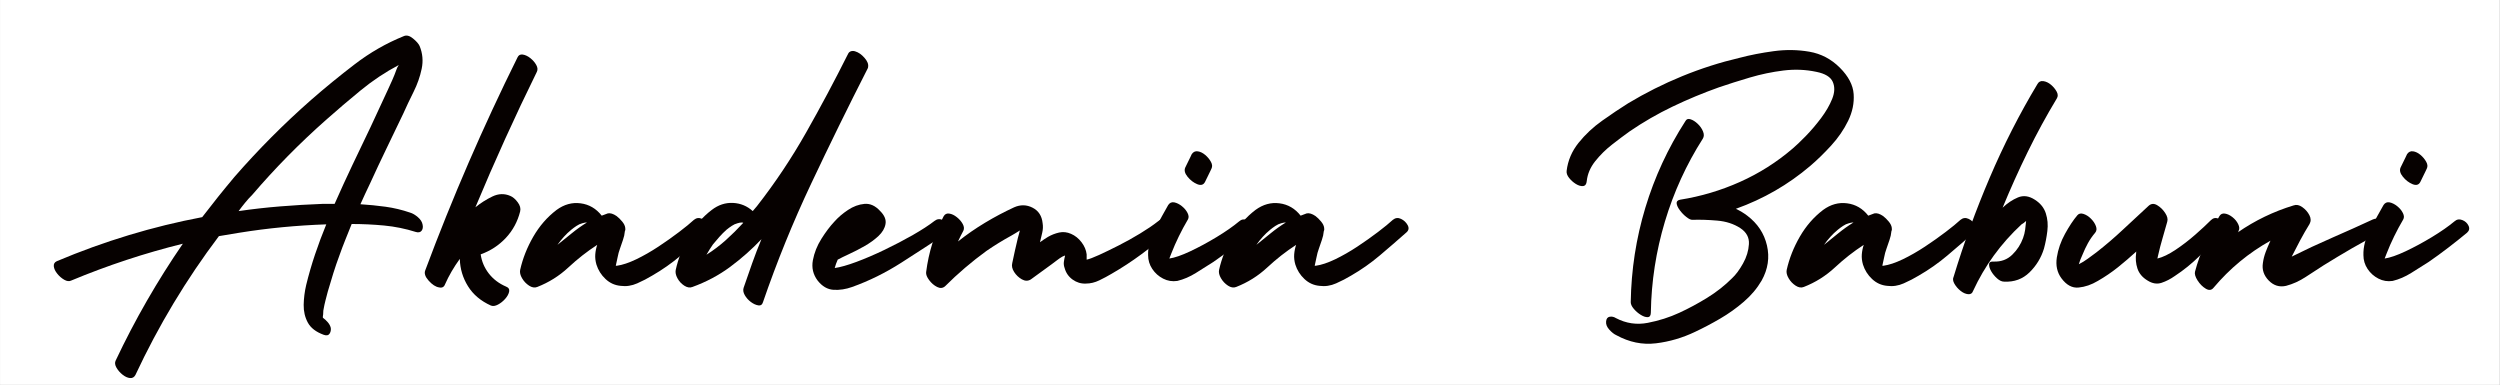 <svg version="1.0" preserveAspectRatio="xMidYMid meet" height="200" viewBox="0 0 974.88 150" zoomAndPan="magnify" width="1300" xmlns:xlink="http://www.w3.org/1999/xlink" xmlns="http://www.w3.org/2000/svg"><rect x="0" y="0" width="974.88" height="150" fill="#808080" stroke="none"/><defs><g></g><clipPath id="65d5cdd787"><path clip-rule="nonzero" d="M 0 0.008 L 974.762 0.008 L 974.762 149.988 L 0 149.988 Z M 0 0.008"></path></clipPath></defs><g clip-path="url(#65d5cdd787)"><path fill-rule="nonzero" fill-opacity="1" d="M 0 0.008 L 974.879 0.008 L 974.879 149.992 L 0 149.992 Z M 0 0.008" fill="#ffffff"></path><path fill-rule="nonzero" fill-opacity="1" d="M 0 0.008 L 974.879 0.008 L 974.879 149.992 L 0 149.992 Z M 0 0.008" fill="#ffffff"></path></g><g fill-opacity="1" fill="#060100"><g transform="translate(16.641, 104.671)"><g><path d="M 148.125 -17.016 C 148.32 -16.023 148.176 -15.234 147.688 -14.641 C 147.195 -14.055 146.457 -13.91 145.469 -14.203 C 141.426 -15.484 137.305 -16.32 133.109 -16.719 C 128.922 -17.113 124.703 -17.312 120.453 -17.312 C 119.672 -15.344 118.859 -13.32 118.016 -11.25 C 117.18 -9.176 116.414 -7.148 115.719 -5.172 C 114.832 -2.805 114.02 -0.441 113.281 1.922 C 112.539 4.285 111.828 6.656 111.141 9.031 C 110.836 10.207 110.535 11.363 110.234 12.5 C 109.941 13.633 109.703 14.742 109.516 15.828 C 109.41 16.223 109.359 16.691 109.359 17.234 C 109.359 17.773 109.312 18.242 109.219 18.641 C 109.219 18.836 109.219 19.035 109.219 19.234 C 109.906 19.734 110.547 20.328 111.141 21.016 C 111.734 21.703 112.125 22.441 112.312 23.234 C 112.414 24.117 112.242 24.879 111.797 25.516 C 111.359 26.16 110.598 26.285 109.516 25.891 C 106.547 24.805 104.492 23.227 103.359 21.156 C 102.234 19.082 101.691 16.766 101.734 14.203 C 101.785 11.641 102.109 9.078 102.703 6.516 C 103.691 2.461 104.848 -1.531 106.172 -5.469 C 107.504 -9.414 108.961 -13.316 110.547 -17.172 C 99.004 -16.773 87.707 -15.688 76.656 -13.906 C 74.094 -13.508 71.43 -13.066 68.672 -12.578 C 55.941 4.297 45.086 22.348 36.109 41.578 C 35.617 42.473 34.906 42.867 33.969 42.766 C 33.031 42.672 32.066 42.227 31.078 41.438 C 30.086 40.645 29.297 39.727 28.703 38.688 C 28.117 37.656 28.02 36.742 28.406 35.953 C 35.906 20.078 44.641 4.883 54.609 -9.625 C 39.805 -5.969 25.301 -1.18 11.094 4.734 C 10.312 5.129 9.398 5.031 8.359 4.438 C 7.328 3.844 6.414 3.051 5.625 2.062 C 4.832 1.082 4.383 0.125 4.281 -0.812 C 4.188 -1.75 4.582 -2.414 5.469 -2.812 C 23.926 -10.602 42.82 -16.328 62.156 -19.984 C 66.301 -25.398 70.492 -30.629 74.734 -35.672 C 84.004 -46.316 93.969 -56.328 104.625 -65.703 C 110.051 -70.441 115.723 -75.078 121.641 -79.609 C 127.555 -84.148 133.922 -87.801 140.734 -90.562 C 141.816 -91.062 143.023 -90.766 144.359 -89.672 C 145.691 -88.586 146.555 -87.602 146.953 -86.719 C 148.129 -83.852 148.395 -80.891 147.75 -77.828 C 147.113 -74.773 146.055 -71.77 144.578 -68.812 C 143.098 -65.852 141.766 -63.039 140.578 -60.375 C 138.41 -55.832 136.238 -51.316 134.062 -46.828 C 131.895 -42.348 129.773 -37.836 127.703 -33.297 C 126.328 -30.43 125.047 -27.672 123.859 -25.016 C 127.117 -24.816 130.375 -24.492 133.625 -24.047 C 136.883 -23.598 140.094 -22.832 143.25 -21.75 C 144.238 -21.457 145.25 -20.863 146.281 -19.969 C 147.32 -19.082 147.938 -18.098 148.125 -17.016 Z M 113.797 -25.156 C 116.066 -30.289 118.383 -35.348 120.75 -40.328 C 123.125 -45.305 125.492 -50.266 127.859 -55.203 C 128.941 -57.566 130.051 -59.957 131.188 -62.375 C 132.32 -64.789 133.43 -67.18 134.516 -69.547 C 135.109 -70.828 135.703 -72.133 136.297 -73.469 C 136.891 -74.801 137.43 -76.16 137.922 -77.547 C 138.016 -77.836 138.133 -78.129 138.281 -78.422 C 138.438 -78.723 138.613 -79.02 138.812 -79.312 C 133.582 -76.551 128.625 -73.25 123.938 -69.406 C 119.25 -65.562 114.734 -61.711 110.391 -57.859 C 100.129 -48.785 90.562 -39.066 81.688 -28.703 C 80.695 -27.723 79.758 -26.688 78.875 -25.594 C 77.988 -24.508 77.148 -23.426 76.359 -22.344 C 81.785 -23.133 87.234 -23.75 92.703 -24.188 C 98.18 -24.633 103.633 -24.957 109.062 -25.156 C 110.738 -25.156 112.316 -25.156 113.797 -25.156 Z M 113.797 -25.156"></path></g></g></g><g fill-opacity="1" fill="#060100"><g transform="translate(172.61, 104.671)"><g><path d="M 29.156 -82.281 C 29.551 -83.164 30.238 -83.535 31.219 -83.391 C 32.207 -83.242 33.195 -82.773 34.188 -81.984 C 35.176 -81.191 35.941 -80.301 36.484 -79.312 C 37.023 -78.332 37.098 -77.445 36.703 -76.656 C 28.211 -59.395 20.223 -41.785 12.734 -23.828 C 14.797 -25.504 17.008 -26.91 19.375 -28.047 C 21.75 -29.18 24.07 -29.254 26.344 -28.266 C 27.332 -27.867 28.289 -27.051 29.219 -25.812 C 30.156 -24.582 30.477 -23.379 30.188 -22.203 C 29.195 -18.254 27.344 -14.82 24.625 -11.906 C 21.914 -9 18.641 -6.852 14.797 -5.469 C 15.191 -2.707 16.25 -0.219 17.969 2 C 19.695 4.219 21.945 5.922 24.719 7.109 C 25.695 7.492 26.086 8.156 25.891 9.094 C 25.691 10.031 25.172 10.969 24.328 11.906 C 23.492 12.844 22.562 13.582 21.531 14.125 C 20.5 14.676 19.586 14.801 18.797 14.5 C 14.848 12.727 11.863 10.211 9.844 6.953 C 7.82 3.703 6.758 0.148 6.656 -3.703 C 4.289 -0.441 2.367 2.863 0.891 6.219 C 0.492 7.301 -0.297 7.695 -1.484 7.406 C -2.766 7.207 -4.094 6.344 -5.469 4.812 C -6.852 3.281 -7.301 1.922 -6.812 0.734 C 3.75 -27.578 15.738 -55.25 29.156 -82.281 Z M 29.156 -82.281"></path></g></g></g><g fill-opacity="1" fill="#060100"><g transform="translate(215.08, 104.671)"><g><path d="M 55.5 -18.938 C 56.477 -19.727 57.535 -19.852 58.672 -19.312 C 59.805 -18.77 60.672 -17.957 61.266 -16.875 C 61.859 -15.789 61.711 -14.852 60.828 -14.062 C 57.367 -11 53.891 -7.988 50.391 -5.031 C 46.891 -2.07 43.164 0.539 39.219 2.812 C 37.438 3.895 35.484 4.906 33.359 5.844 C 31.242 6.781 29.102 7.102 26.938 6.812 C 24.664 6.613 22.691 5.723 21.016 4.141 C 19.336 2.566 18.156 0.691 17.469 -1.484 C 17.07 -2.859 16.922 -4.188 17.016 -5.469 C 17.117 -6.758 17.367 -7.992 17.766 -9.172 C 13.816 -6.609 10.066 -3.672 6.516 -0.359 C 2.961 2.941 -1.082 5.477 -5.625 7.25 C -6.613 7.645 -7.672 7.473 -8.797 6.734 C -9.93 5.992 -10.844 5.031 -11.531 3.844 C -12.227 2.664 -12.477 1.582 -12.281 0.594 C -11.289 -3.844 -9.586 -8.156 -7.172 -12.344 C -4.754 -16.539 -1.723 -20.023 1.922 -22.797 C 4.879 -24.961 8.008 -25.82 11.312 -25.375 C 14.625 -24.938 17.363 -23.332 19.531 -20.562 C 20.32 -20.863 21.113 -21.16 21.906 -21.453 C 22.883 -21.648 24.02 -21.305 25.312 -20.422 C 26.094 -19.828 26.828 -19.109 27.516 -18.266 C 28.211 -17.43 28.609 -16.617 28.703 -15.828 C 28.805 -15.336 28.758 -14.895 28.562 -14.5 C 28.457 -13.32 28.207 -12.188 27.812 -11.094 C 27.426 -10.008 27.035 -8.875 26.641 -7.688 C 26.242 -6.602 25.945 -5.52 25.75 -4.438 C 25.551 -3.352 25.305 -2.219 25.016 -1.031 C 25.109 -1.031 25.18 -1.031 25.234 -1.031 C 25.285 -1.031 25.359 -1.031 25.453 -1.031 C 27.617 -1.332 30.133 -2.172 33 -3.547 C 35.863 -4.93 38.75 -6.582 41.656 -8.5 C 44.562 -10.426 47.25 -12.328 49.719 -14.203 C 52.188 -16.078 54.113 -17.656 55.5 -18.938 Z M 2.078 -9.031 C 4.047 -10.602 5.969 -12.156 7.844 -13.688 C 9.719 -15.219 11.691 -16.625 13.766 -17.906 C 13.66 -17.906 13.609 -17.906 13.609 -17.906 C 13.41 -17.906 13.164 -17.879 12.875 -17.828 C 12.582 -17.785 12.285 -17.711 11.984 -17.609 C 11.191 -17.41 10.426 -17.062 9.688 -16.562 C 8.945 -16.07 8.281 -15.582 7.688 -15.094 C 6.602 -14.207 5.617 -13.27 4.734 -12.281 C 3.848 -11.289 3.062 -10.305 2.375 -9.328 C 2.27 -9.223 2.219 -9.145 2.219 -9.094 C 2.219 -9.051 2.172 -9.031 2.078 -9.031 Z M 2.078 -9.031"></path></g></g></g><g fill-opacity="1" fill="#060100"><g transform="translate(274.863, 104.671)"><g><path d="M 58.609 -84.641 C 59.891 -84.254 61.094 -83.414 62.219 -82.125 C 63.352 -80.844 63.828 -79.66 63.641 -78.578 C 63.641 -78.379 63.586 -78.18 63.484 -77.984 C 55.891 -63.086 48.539 -48.113 41.438 -33.062 C 34.332 -18.02 28.066 -2.609 22.641 13.172 C 22.348 14.16 21.734 14.578 20.797 14.422 C 19.859 14.273 18.895 13.832 17.906 13.094 C 16.914 12.352 16.125 11.461 15.531 10.422 C 14.945 9.391 14.801 8.43 15.094 7.547 C 16.176 4.391 17.285 1.207 18.422 -2 C 19.555 -5.207 20.766 -8.336 22.047 -11.391 C 18.297 -7.441 14.223 -3.836 9.828 -0.578 C 5.441 2.672 0.535 5.281 -4.891 7.25 C -5.867 7.645 -6.926 7.473 -8.062 6.734 C -9.195 5.992 -10.082 5.031 -10.719 3.844 C -11.363 2.664 -11.586 1.582 -11.391 0.594 C -10.41 -3.844 -8.734 -8.156 -6.359 -12.344 C -3.992 -16.539 -0.988 -20.023 2.656 -22.797 C 5.227 -24.766 7.992 -25.676 10.953 -25.531 C 13.91 -25.383 16.473 -24.32 18.641 -22.344 C 19.234 -23.031 19.781 -23.672 20.281 -24.266 C 27.375 -33.348 33.781 -42.941 39.5 -53.047 C 45.227 -63.16 50.66 -73.348 55.797 -83.609 C 55.891 -83.711 55.938 -83.812 55.938 -83.906 C 56.332 -84.5 56.926 -84.797 57.719 -84.797 C 58.008 -84.797 58.305 -84.742 58.609 -84.641 Z M 0.594 -5.328 C 3.258 -7.004 5.773 -8.898 8.141 -11.016 C 10.504 -13.141 12.773 -15.391 14.953 -17.766 C 14.754 -17.859 14.602 -17.906 14.5 -17.906 C 14.207 -17.906 13.91 -17.879 13.609 -17.828 C 13.316 -17.785 13.023 -17.711 12.734 -17.609 C 11.941 -17.41 11.176 -17.062 10.438 -16.562 C 9.695 -16.07 9.031 -15.582 8.438 -15.094 C 7.445 -14.207 6.508 -13.27 5.625 -12.281 C 4.738 -11.289 3.898 -10.305 3.109 -9.328 C 2.223 -8.047 1.383 -6.711 0.594 -5.328 Z M 0.594 -5.328"></path></g></g></g><g fill-opacity="1" fill="#060100"><g transform="translate(325.915, 104.671)"><g><path d="M 38.469 -18.5 C 39.457 -19.289 40.539 -19.41 41.719 -18.859 C 42.906 -18.316 43.742 -17.504 44.234 -16.422 C 44.734 -15.336 44.488 -14.5 43.5 -13.906 C 37.688 -10.062 31.695 -6.164 25.531 -2.219 C 19.363 1.727 12.973 4.883 6.359 7.25 C 3.891 8.133 1.473 8.504 -0.891 8.359 C -3.254 8.211 -5.328 7.004 -7.109 4.734 C -8.879 2.367 -9.492 -0.266 -8.953 -3.172 C -8.41 -6.086 -7.301 -8.875 -5.625 -11.531 C -3.945 -14.195 -2.27 -16.422 -0.594 -18.203 C 0.883 -19.879 2.66 -21.406 4.734 -22.781 C 6.805 -24.164 8.953 -24.957 11.172 -25.156 C 13.391 -25.352 15.438 -24.414 17.312 -22.344 C 18.988 -20.664 19.676 -18.988 19.375 -17.312 C 19.082 -15.633 18.172 -14.078 16.641 -12.641 C 15.117 -11.211 13.32 -9.906 11.25 -8.719 C 9.176 -7.539 7.176 -6.508 5.25 -5.625 C 3.332 -4.738 1.828 -4 0.734 -3.406 C 0.242 -2.32 -0.145 -1.234 -0.438 -0.141 C 1.727 -0.441 4.535 -1.234 7.984 -2.516 C 11.441 -3.797 15.117 -5.375 19.016 -7.25 C 22.91 -9.125 26.582 -11.047 30.031 -13.016 C 33.488 -14.992 36.301 -16.82 38.469 -18.5 Z M 38.469 -18.5"></path></g></g></g><g fill-opacity="1" fill="#060100"><g transform="translate(368.533, 104.671)"><g><path d="M 83.016 -18.344 C 84.004 -19.238 85.016 -19.41 86.047 -18.859 C 87.086 -18.316 87.805 -17.551 88.203 -16.562 C 88.598 -15.582 88.348 -14.695 87.453 -13.906 C 83.898 -11.051 80.25 -8.238 76.5 -5.469 C 72.758 -2.707 68.914 -0.191 64.969 2.078 C 63.488 2.961 61.883 3.82 60.156 4.656 C 58.426 5.5 56.676 5.922 54.906 5.922 C 53.031 6.016 51.301 5.492 49.719 4.359 C 48.145 3.223 47.109 1.723 46.609 -0.141 C 46.316 -0.93 46.219 -1.723 46.312 -2.516 C 46.414 -3.305 46.566 -4.098 46.766 -4.891 C 46.766 -4.891 46.766 -4.91 46.766 -4.953 C 46.766 -5.004 46.766 -5.031 46.766 -5.031 C 46.266 -4.832 45.922 -4.688 45.734 -4.594 C 45.035 -4.195 44.344 -3.727 43.656 -3.188 C 42.969 -2.645 42.273 -2.125 41.578 -1.625 C 40.203 -0.633 38.848 0.348 37.516 1.328 C 36.18 2.316 34.82 3.305 33.438 4.297 C 32.352 4.984 31.191 4.977 29.953 4.281 C 28.723 3.594 27.711 2.633 26.922 1.406 C 26.141 0.176 25.895 -0.984 26.188 -2.078 C 26.488 -3.648 26.836 -5.273 27.234 -6.953 C 27.629 -8.629 28.02 -10.305 28.406 -11.984 C 28.508 -12.379 28.633 -12.82 28.781 -13.312 C 28.926 -13.812 29.051 -14.305 29.156 -14.797 C 28.562 -14.398 27.969 -14.031 27.375 -13.688 C 26.781 -13.344 26.238 -13.023 25.75 -12.734 C 22.488 -10.953 19.281 -8.977 16.125 -6.812 C 13.27 -4.738 10.484 -2.539 7.766 -0.219 C 5.055 2.094 2.469 4.484 0 6.953 C -0.883 7.742 -1.922 7.844 -3.109 7.25 C -4.297 6.656 -5.332 5.766 -6.219 4.578 C -7.102 3.398 -7.5 2.367 -7.406 1.484 C -6.414 -6.305 -4.145 -13.562 -0.594 -20.281 C -0.102 -21.164 0.633 -21.531 1.625 -21.375 C 2.613 -21.227 3.598 -20.758 4.578 -19.969 C 5.566 -19.188 6.332 -18.301 6.875 -17.312 C 7.414 -16.32 7.492 -15.438 7.109 -14.656 C 6.41 -13.375 5.719 -11.988 5.031 -10.5 C 8.383 -13.164 11.91 -15.609 15.609 -17.828 C 19.305 -20.047 23.082 -22.047 26.938 -23.828 C 29.395 -24.91 31.785 -24.859 34.109 -23.672 C 36.43 -22.492 37.738 -20.473 38.031 -17.609 C 38.227 -16.422 38.176 -15.188 37.875 -13.906 C 37.582 -12.625 37.289 -11.391 37 -10.203 C 38.082 -10.992 39.117 -11.688 40.109 -12.281 C 41.484 -13.07 42.938 -13.641 44.469 -13.984 C 46 -14.328 47.551 -14.156 49.125 -13.469 C 50.707 -12.781 52.066 -11.691 53.203 -10.203 C 54.336 -8.723 55.004 -7.145 55.203 -5.469 C 55.203 -4.883 55.203 -4.195 55.203 -3.406 C 56.18 -3.602 57.805 -4.219 60.078 -5.25 C 62.348 -6.289 64.891 -7.523 67.703 -8.953 C 70.516 -10.379 73.301 -11.93 76.062 -13.609 C 78.82 -15.285 81.141 -16.863 83.016 -18.344 Z M 83.016 -18.344"></path></g></g></g><g fill-opacity="1" fill="#060100"><g transform="translate(455.248, 104.671)"><g><path d="M 27.969 -18.344 C 28.852 -19.133 29.863 -19.305 31 -18.859 C 32.133 -18.422 32.945 -17.68 33.438 -16.641 C 33.938 -15.609 33.742 -14.695 32.859 -13.906 C 30.484 -11.938 28.035 -9.988 25.516 -8.062 C 23.004 -6.133 20.469 -4.285 17.906 -2.516 C 15.738 -1.129 13.469 0.301 11.094 1.781 C 8.727 3.258 6.312 4.297 3.844 4.891 C 1.875 5.18 0.023 4.879 -1.703 3.984 C -3.43 3.098 -4.836 1.844 -5.922 0.219 C -7.004 -1.406 -7.547 -3.203 -7.547 -5.172 C -7.641 -8.43 -6.75 -11.812 -4.875 -15.312 C -3.008 -18.812 -1.285 -21.945 0.297 -24.719 C 0.891 -25.602 1.676 -25.945 2.656 -25.75 C 3.645 -25.551 4.633 -25.055 5.625 -24.266 C 6.613 -23.473 7.352 -22.582 7.844 -21.594 C 8.332 -20.613 8.379 -19.781 7.984 -19.094 C 6.703 -16.914 5.52 -14.719 4.438 -12.5 C 3.352 -10.281 2.367 -8.035 1.484 -5.766 C 1.285 -5.18 1.035 -4.539 0.734 -3.844 C 2.805 -4.145 5.52 -5.082 8.875 -6.656 C 12.227 -8.238 15.656 -10.086 19.156 -12.203 C 22.664 -14.328 25.602 -16.375 27.969 -18.344 Z M 14.656 -33.734 C 14.062 -32.555 13.047 -32.258 11.609 -32.844 C 10.18 -33.438 8.926 -34.398 7.844 -35.734 C 6.758 -37.066 6.461 -38.273 6.953 -39.359 C 7.836 -41.141 8.477 -42.445 8.875 -43.281 C 9.27 -44.125 9.469 -44.547 9.469 -44.547 C 10.062 -45.43 10.848 -45.801 11.828 -45.656 C 12.816 -45.508 13.781 -45.039 14.719 -44.25 C 15.656 -43.457 16.395 -42.566 16.938 -41.578 C 17.488 -40.598 17.566 -39.711 17.172 -38.922 C 17.172 -38.922 17.02 -38.598 16.719 -37.953 C 16.426 -37.316 15.738 -35.91 14.656 -33.734 Z M 14.656 -33.734"></path></g></g></g><g fill-opacity="1" fill="#060100"><g transform="translate(487.655, 104.671)"><g><path d="M 55.5 -18.938 C 56.477 -19.727 57.535 -19.852 58.672 -19.312 C 59.805 -18.77 60.672 -17.957 61.266 -16.875 C 61.859 -15.789 61.711 -14.852 60.828 -14.062 C 57.367 -11 53.891 -7.988 50.391 -5.031 C 46.891 -2.07 43.164 0.539 39.219 2.812 C 37.438 3.895 35.484 4.906 33.359 5.844 C 31.242 6.781 29.102 7.102 26.938 6.812 C 24.664 6.613 22.691 5.723 21.016 4.141 C 19.336 2.566 18.156 0.691 17.469 -1.484 C 17.07 -2.859 16.922 -4.188 17.016 -5.469 C 17.117 -6.758 17.367 -7.992 17.766 -9.172 C 13.816 -6.609 10.066 -3.672 6.516 -0.359 C 2.961 2.941 -1.082 5.477 -5.625 7.25 C -6.613 7.645 -7.672 7.473 -8.797 6.734 C -9.93 5.992 -10.844 5.031 -11.531 3.844 C -12.227 2.664 -12.477 1.582 -12.281 0.594 C -11.289 -3.844 -9.586 -8.156 -7.172 -12.344 C -4.754 -16.539 -1.723 -20.023 1.922 -22.797 C 4.879 -24.961 8.008 -25.82 11.312 -25.375 C 14.625 -24.938 17.363 -23.332 19.531 -20.562 C 20.32 -20.863 21.113 -21.16 21.906 -21.453 C 22.883 -21.648 24.02 -21.305 25.312 -20.422 C 26.094 -19.828 26.828 -19.109 27.516 -18.266 C 28.211 -17.43 28.609 -16.617 28.703 -15.828 C 28.805 -15.336 28.758 -14.895 28.562 -14.5 C 28.457 -13.32 28.207 -12.188 27.812 -11.094 C 27.426 -10.008 27.035 -8.875 26.641 -7.688 C 26.242 -6.602 25.945 -5.52 25.75 -4.438 C 25.551 -3.352 25.305 -2.219 25.016 -1.031 C 25.109 -1.031 25.18 -1.031 25.234 -1.031 C 25.285 -1.031 25.359 -1.031 25.453 -1.031 C 27.617 -1.332 30.133 -2.172 33 -3.547 C 35.863 -4.93 38.75 -6.582 41.656 -8.5 C 44.562 -10.426 47.25 -12.328 49.719 -14.203 C 52.188 -16.078 54.113 -17.656 55.5 -18.938 Z M 2.078 -9.031 C 4.047 -10.602 5.969 -12.156 7.844 -13.688 C 9.719 -15.219 11.691 -16.625 13.766 -17.906 C 13.66 -17.906 13.609 -17.906 13.609 -17.906 C 13.41 -17.906 13.164 -17.879 12.875 -17.828 C 12.582 -17.785 12.285 -17.711 11.984 -17.609 C 11.191 -17.41 10.426 -17.062 9.688 -16.562 C 8.945 -16.07 8.281 -15.582 7.688 -15.094 C 6.602 -14.207 5.617 -13.27 4.734 -12.281 C 3.848 -11.289 3.062 -10.305 2.375 -9.328 C 2.27 -9.223 2.219 -9.145 2.219 -9.094 C 2.219 -9.051 2.172 -9.031 2.078 -9.031 Z M 2.078 -9.031"></path></g></g></g><g fill-opacity="1" fill="#060100"><g transform="translate(547.438, 104.671)"><g></g></g></g><g fill-opacity="1" fill="#060100"><g transform="translate(606.629, 104.671)"><g><path d="M 37.141 17.172 C 37.141 18.348 36.742 18.961 35.953 19.016 C 35.172 19.066 34.258 18.77 33.219 18.125 C 32.188 17.488 31.273 16.703 30.484 15.766 C 29.691 14.828 29.297 13.961 29.297 13.172 C 29.492 0.547 31.395 -11.734 35 -23.672 C 38.602 -35.609 43.805 -46.859 50.609 -57.422 C 51.004 -58.211 51.672 -58.457 52.609 -58.156 C 53.547 -57.863 54.484 -57.27 55.422 -56.375 C 56.359 -55.488 57.047 -54.504 57.484 -53.422 C 57.93 -52.336 57.91 -51.398 57.422 -50.609 C 51.004 -40.547 46.066 -29.742 42.609 -18.203 C 39.16 -6.66 37.336 5.129 37.141 17.172 Z M 110.844 -78.281 C 114.195 -74.926 115.992 -71.5 116.234 -68 C 116.484 -64.5 115.77 -61.02 114.094 -57.562 C 112.414 -54.113 110.195 -50.883 107.438 -47.875 C 104.676 -44.863 101.961 -42.223 99.297 -39.953 C 90.711 -32.648 81.047 -27.078 70.297 -23.234 C 71.973 -22.441 73.453 -21.551 74.734 -20.562 C 78.773 -17.508 81.336 -13.641 82.422 -8.953 C 83.516 -4.266 82.828 0.297 80.359 4.734 C 78.578 7.797 76.254 10.555 73.391 13.016 C 70.535 15.484 67.453 17.68 64.141 19.609 C 60.836 21.535 57.609 23.238 54.453 24.719 C 49.523 27.082 44.422 28.582 39.141 29.219 C 33.859 29.863 28.703 28.805 23.672 26.047 C 22.785 25.648 21.875 24.93 20.938 23.891 C 20 22.859 19.582 21.801 19.688 20.719 C 19.781 19.633 20.242 19.016 21.078 18.859 C 21.922 18.711 22.738 18.891 23.531 19.391 C 27.477 21.461 31.617 22.078 35.953 21.234 C 40.297 20.398 44.395 19.094 48.25 17.312 C 51.895 15.633 55.516 13.688 59.109 11.469 C 62.711 9.25 65.945 6.707 68.812 3.844 C 70.289 2.469 71.719 0.547 73.094 -1.922 C 74.477 -4.391 75.242 -6.906 75.391 -9.469 C 75.547 -12.031 74.438 -14.102 72.062 -15.688 C 69.5 -17.363 66.469 -18.348 62.969 -18.641 C 59.469 -18.941 56.238 -19.039 53.281 -18.938 C 52.688 -18.938 51.922 -19.305 50.984 -20.047 C 50.047 -20.785 49.207 -21.648 48.469 -22.641 C 47.727 -23.629 47.305 -24.516 47.203 -25.297 C 47.109 -26.086 47.551 -26.582 48.531 -26.781 C 56.625 -28.062 64.422 -30.379 71.922 -33.734 C 79.422 -37.086 86.273 -41.43 92.484 -46.766 C 93.766 -47.848 95.441 -49.445 97.516 -51.562 C 99.586 -53.688 101.586 -56.031 103.516 -58.594 C 105.441 -61.164 106.895 -63.68 107.875 -66.141 C 108.863 -68.609 108.938 -70.805 108.094 -72.734 C 107.258 -74.66 105.117 -75.969 101.672 -76.656 C 97.523 -77.539 93.254 -77.711 88.859 -77.172 C 84.473 -76.629 80.109 -75.719 75.766 -74.438 C 71.422 -73.156 67.379 -71.875 63.641 -70.594 C 57.516 -68.414 51.516 -65.922 45.641 -63.109 C 39.773 -60.297 34.18 -57.066 28.859 -53.422 C 26.785 -51.941 24.516 -50.238 22.047 -48.312 C 19.578 -46.395 17.379 -44.227 15.453 -41.812 C 13.535 -39.395 12.43 -36.801 12.141 -34.031 C 12.035 -32.852 11.562 -32.211 10.719 -32.109 C 9.883 -32.016 8.945 -32.285 7.906 -32.922 C 6.875 -33.566 5.988 -34.359 5.25 -35.297 C 4.508 -36.234 4.191 -37.145 4.297 -38.031 C 4.785 -42.07 6.336 -45.719 8.953 -48.969 C 11.566 -52.227 14.648 -55.113 18.203 -57.625 C 21.754 -60.145 25.109 -62.395 28.266 -64.375 C 34.973 -68.414 42 -71.941 49.344 -74.953 C 56.695 -77.961 64.172 -80.352 71.766 -82.125 C 75.91 -83.219 80.348 -84.082 85.078 -84.719 C 89.816 -85.363 94.457 -85.289 99 -84.5 C 103.539 -83.707 107.488 -81.633 110.844 -78.281 Z M 110.844 -78.281"></path></g></g></g><g fill-opacity="1" fill="#060100"><g transform="translate(709.03, 104.671)"><g><path d="M 55.5 -18.938 C 56.477 -19.727 57.535 -19.852 58.672 -19.312 C 59.805 -18.77 60.672 -17.957 61.266 -16.875 C 61.859 -15.789 61.711 -14.852 60.828 -14.062 C 57.367 -11 53.891 -7.988 50.391 -5.031 C 46.891 -2.07 43.164 0.539 39.219 2.812 C 37.438 3.895 35.484 4.906 33.359 5.844 C 31.242 6.781 29.102 7.102 26.938 6.812 C 24.664 6.613 22.691 5.723 21.016 4.141 C 19.336 2.566 18.156 0.691 17.469 -1.484 C 17.07 -2.859 16.922 -4.188 17.016 -5.469 C 17.117 -6.758 17.367 -7.992 17.766 -9.172 C 13.816 -6.609 10.066 -3.672 6.516 -0.359 C 2.961 2.941 -1.082 5.477 -5.625 7.25 C -6.613 7.645 -7.672 7.473 -8.797 6.734 C -9.93 5.992 -10.844 5.031 -11.531 3.844 C -12.227 2.664 -12.477 1.582 -12.281 0.594 C -11.289 -3.844 -9.586 -8.156 -7.172 -12.344 C -4.754 -16.539 -1.723 -20.023 1.922 -22.797 C 4.879 -24.961 8.008 -25.82 11.312 -25.375 C 14.625 -24.938 17.363 -23.332 19.531 -20.562 C 20.32 -20.863 21.113 -21.16 21.906 -21.453 C 22.883 -21.648 24.02 -21.305 25.312 -20.422 C 26.094 -19.828 26.828 -19.109 27.516 -18.266 C 28.211 -17.43 28.609 -16.617 28.703 -15.828 C 28.805 -15.336 28.758 -14.895 28.562 -14.5 C 28.457 -13.32 28.207 -12.188 27.812 -11.094 C 27.426 -10.008 27.035 -8.875 26.641 -7.688 C 26.242 -6.602 25.945 -5.52 25.75 -4.438 C 25.551 -3.352 25.305 -2.219 25.016 -1.031 C 25.109 -1.031 25.18 -1.031 25.234 -1.031 C 25.285 -1.031 25.359 -1.031 25.453 -1.031 C 27.617 -1.332 30.133 -2.172 33 -3.547 C 35.863 -4.93 38.75 -6.582 41.656 -8.5 C 44.562 -10.426 47.25 -12.328 49.719 -14.203 C 52.188 -16.078 54.113 -17.656 55.5 -18.938 Z M 2.078 -9.031 C 4.047 -10.602 5.969 -12.156 7.844 -13.688 C 9.719 -15.219 11.691 -16.625 13.766 -17.906 C 13.66 -17.906 13.609 -17.906 13.609 -17.906 C 13.41 -17.906 13.164 -17.879 12.875 -17.828 C 12.582 -17.785 12.285 -17.711 11.984 -17.609 C 11.191 -17.41 10.426 -17.062 9.688 -16.562 C 8.945 -16.07 8.281 -15.582 7.688 -15.094 C 6.602 -14.207 5.617 -13.27 4.734 -12.281 C 3.848 -11.289 3.062 -10.305 2.375 -9.328 C 2.27 -9.223 2.219 -9.145 2.219 -9.094 C 2.219 -9.051 2.172 -9.031 2.078 -9.031 Z M 2.078 -9.031"></path></g></g></g><g fill-opacity="1" fill="#060100"><g transform="translate(768.813, 104.671)"><g><path d="M 25.75 -71.922 C 26.238 -72.805 27 -73.176 28.031 -73.031 C 29.07 -72.883 30.062 -72.414 31 -71.625 C 31.938 -70.832 32.676 -69.941 33.219 -68.953 C 33.758 -67.973 33.785 -67.086 33.297 -66.297 C 29.254 -59.586 25.477 -52.656 21.969 -45.5 C 18.469 -38.352 15.191 -31.078 12.141 -23.672 C 14.016 -25.453 16.008 -26.785 18.125 -27.672 C 20.25 -28.555 22.445 -28.258 24.719 -26.781 C 26.883 -25.406 28.312 -23.629 29 -21.453 C 29.695 -19.285 29.895 -16.992 29.594 -14.578 C 29.301 -12.16 28.859 -9.863 28.266 -7.688 C 27.18 -4.145 25.305 -1.066 22.641 1.547 C 19.973 4.16 16.672 5.367 12.734 5.172 C 11.836 5.172 10.922 4.75 9.984 3.906 C 9.047 3.07 8.281 2.141 7.688 1.109 C 7.102 0.078 6.832 -0.832 6.875 -1.625 C 6.926 -2.414 7.547 -2.758 8.734 -2.656 C 11.586 -2.562 13.977 -3.453 15.906 -5.328 C 17.832 -7.203 19.238 -9.375 20.125 -11.844 C 20.52 -12.926 20.789 -14.008 20.938 -15.094 C 21.082 -16.176 21.207 -17.312 21.312 -18.5 C 21.008 -18.195 20.711 -17.945 20.422 -17.75 C 20.129 -17.562 19.832 -17.367 19.531 -17.172 C 11.445 -9.672 5.133 -0.988 0.594 8.875 C 0.289 9.758 -0.348 10.156 -1.328 10.062 C -2.316 9.969 -3.301 9.523 -4.281 8.734 C -5.27 7.941 -6.062 7.023 -6.656 5.984 C -7.25 4.953 -7.348 4.039 -6.953 3.25 C -3.004 -9.77 1.68 -22.641 7.109 -35.359 C 12.535 -48.086 18.75 -60.273 25.75 -71.922 Z M 25.75 -71.922"></path></g></g></g><g fill-opacity="1" fill="#060100"><g transform="translate(810.247, 104.671)"><g><path d="M 51.938 -18.797 C 52.832 -19.68 53.82 -19.875 54.906 -19.375 C 55.988 -18.883 56.75 -18.098 57.188 -17.016 C 57.633 -15.93 57.461 -14.945 56.672 -14.062 C 53.711 -11 50.703 -7.961 47.641 -4.953 C 44.586 -1.941 41.336 0.691 37.891 2.953 C 36.211 4.141 34.484 5.031 32.703 5.625 C 30.93 6.219 29.109 5.922 27.234 4.734 C 25.254 3.547 23.941 1.988 23.297 0.062 C 22.66 -1.852 22.492 -3.895 22.797 -6.062 C 22.797 -6.164 22.797 -6.266 22.797 -6.359 C 22.797 -6.461 22.844 -6.562 22.938 -6.656 C 20.57 -4.488 18.156 -2.414 15.688 -0.438 C 13.219 1.531 10.602 3.305 7.844 4.891 C 5.375 6.367 2.879 7.227 0.359 7.469 C -2.148 7.719 -4.391 6.508 -6.359 3.844 C -8.035 1.57 -8.629 -1.141 -8.141 -4.297 C -7.648 -7.453 -6.586 -10.508 -4.953 -13.469 C -3.328 -16.426 -1.723 -18.844 -0.141 -20.719 C 0.441 -21.406 1.25 -21.578 2.281 -21.234 C 3.32 -20.891 4.285 -20.27 5.172 -19.375 C 6.066 -18.488 6.707 -17.531 7.094 -16.5 C 7.488 -15.469 7.395 -14.602 6.812 -13.906 C 5.719 -12.625 4.773 -11.266 3.984 -9.828 C 3.203 -8.398 2.516 -6.945 1.922 -5.469 C 1.234 -3.988 0.738 -2.707 0.438 -1.625 C 1.625 -2.219 2.785 -2.93 3.922 -3.766 C 5.055 -4.609 6.164 -5.426 7.25 -6.219 C 10.906 -9.07 14.383 -12.051 17.688 -15.156 C 20.988 -18.27 24.316 -21.359 27.672 -24.422 C 28.66 -25.305 29.77 -25.379 31 -24.641 C 32.238 -23.898 33.273 -22.891 34.109 -21.609 C 34.953 -20.328 35.223 -19.191 34.922 -18.203 C 34.328 -16.035 33.707 -13.863 33.062 -11.688 C 32.426 -9.52 31.863 -7.348 31.375 -5.172 C 31.27 -4.785 31.172 -4.344 31.078 -3.844 C 33.148 -4.344 35.516 -5.477 38.172 -7.25 C 40.836 -9.031 43.406 -11.004 45.875 -13.172 C 48.344 -15.336 50.363 -17.211 51.938 -18.797 Z M 51.938 -18.797"></path></g></g></g><g fill-opacity="1" fill="#060100"><g transform="translate(866.183, 104.671)"><g><path d="M 59.188 -19.094 C 60.281 -19.582 61.27 -19.484 62.156 -18.797 C 63.039 -18.109 63.555 -17.242 63.703 -16.203 C 63.848 -15.172 63.281 -14.359 62 -13.766 C 58.25 -11.891 54.551 -9.891 50.906 -7.766 C 47.258 -5.648 43.609 -3.457 39.953 -1.188 C 37.785 0.195 35.469 1.703 33 3.328 C 30.531 4.953 27.969 6.113 25.312 6.812 C 22.738 7.395 20.488 6.703 18.562 4.734 C 16.645 2.766 15.883 0.492 16.281 -2.078 C 16.477 -3.555 16.848 -5.008 17.391 -6.438 C 17.93 -7.863 18.547 -9.316 19.234 -10.797 C 10.754 -6.066 3.359 0.047 -2.953 7.547 C -3.742 8.535 -4.754 8.66 -5.984 7.922 C -7.223 7.18 -8.285 6.117 -9.172 4.734 C -10.055 3.348 -10.398 2.211 -10.203 1.328 C -9.223 -2.422 -7.895 -6.094 -6.219 -9.688 C -4.539 -13.289 -2.711 -16.82 -0.734 -20.281 C -0.242 -21.164 0.488 -21.531 1.469 -21.375 C 2.457 -21.227 3.445 -20.758 4.438 -19.969 C 5.426 -19.188 6.164 -18.273 6.656 -17.234 C 7.156 -16.203 7.207 -15.344 6.812 -14.656 C 6.812 -14.551 6.785 -14.445 6.734 -14.344 C 6.68 -14.25 6.609 -14.156 6.516 -14.062 C 13.223 -18.695 20.473 -22.195 28.266 -24.562 C 29.348 -24.957 30.477 -24.734 31.656 -23.891 C 32.844 -23.055 33.758 -22.02 34.406 -20.781 C 35.051 -19.551 35.078 -18.395 34.484 -17.312 C 33.203 -15.238 31.992 -13.141 30.859 -11.016 C 29.723 -8.898 28.613 -6.758 27.531 -4.594 C 32.656 -7.156 37.93 -9.617 43.359 -11.984 C 48.785 -14.348 54.062 -16.719 59.188 -19.094 Z M 59.188 -19.094"></path></g></g></g><g fill-opacity="1" fill="#060100"><g transform="translate(929.221, 104.671)"><g><path d="M 27.969 -18.344 C 28.852 -19.133 29.863 -19.305 31 -18.859 C 32.133 -18.422 32.945 -17.68 33.438 -16.641 C 33.938 -15.609 33.742 -14.695 32.859 -13.906 C 30.484 -11.938 28.035 -9.988 25.516 -8.062 C 23.004 -6.133 20.469 -4.285 17.906 -2.516 C 15.738 -1.129 13.469 0.301 11.094 1.781 C 8.727 3.258 6.312 4.297 3.844 4.891 C 1.875 5.18 0.023 4.879 -1.703 3.984 C -3.43 3.098 -4.836 1.844 -5.922 0.219 C -7.004 -1.406 -7.547 -3.203 -7.547 -5.172 C -7.641 -8.43 -6.75 -11.812 -4.875 -15.312 C -3.008 -18.812 -1.285 -21.945 0.297 -24.719 C 0.891 -25.602 1.676 -25.945 2.656 -25.75 C 3.645 -25.551 4.633 -25.055 5.625 -24.266 C 6.613 -23.473 7.352 -22.582 7.844 -21.594 C 8.332 -20.613 8.379 -19.781 7.984 -19.094 C 6.703 -16.914 5.52 -14.719 4.438 -12.5 C 3.352 -10.281 2.367 -8.035 1.484 -5.766 C 1.285 -5.18 1.035 -4.539 0.734 -3.844 C 2.805 -4.145 5.52 -5.082 8.875 -6.656 C 12.227 -8.238 15.656 -10.086 19.156 -12.203 C 22.664 -14.328 25.602 -16.375 27.969 -18.344 Z M 14.656 -33.734 C 14.062 -32.555 13.047 -32.258 11.609 -32.844 C 10.18 -33.438 8.926 -34.398 7.844 -35.734 C 6.758 -37.066 6.461 -38.273 6.953 -39.359 C 7.836 -41.141 8.477 -42.445 8.875 -43.281 C 9.27 -44.125 9.469 -44.547 9.469 -44.547 C 10.062 -45.43 10.848 -45.801 11.828 -45.656 C 12.816 -45.508 13.781 -45.039 14.719 -44.25 C 15.656 -43.457 16.395 -42.566 16.938 -41.578 C 17.488 -40.598 17.566 -39.711 17.172 -38.922 C 17.172 -38.922 17.02 -38.598 16.719 -37.953 C 16.426 -37.316 15.738 -35.91 14.656 -33.734 Z M 14.656 -33.734"></path></g></g></g></svg>